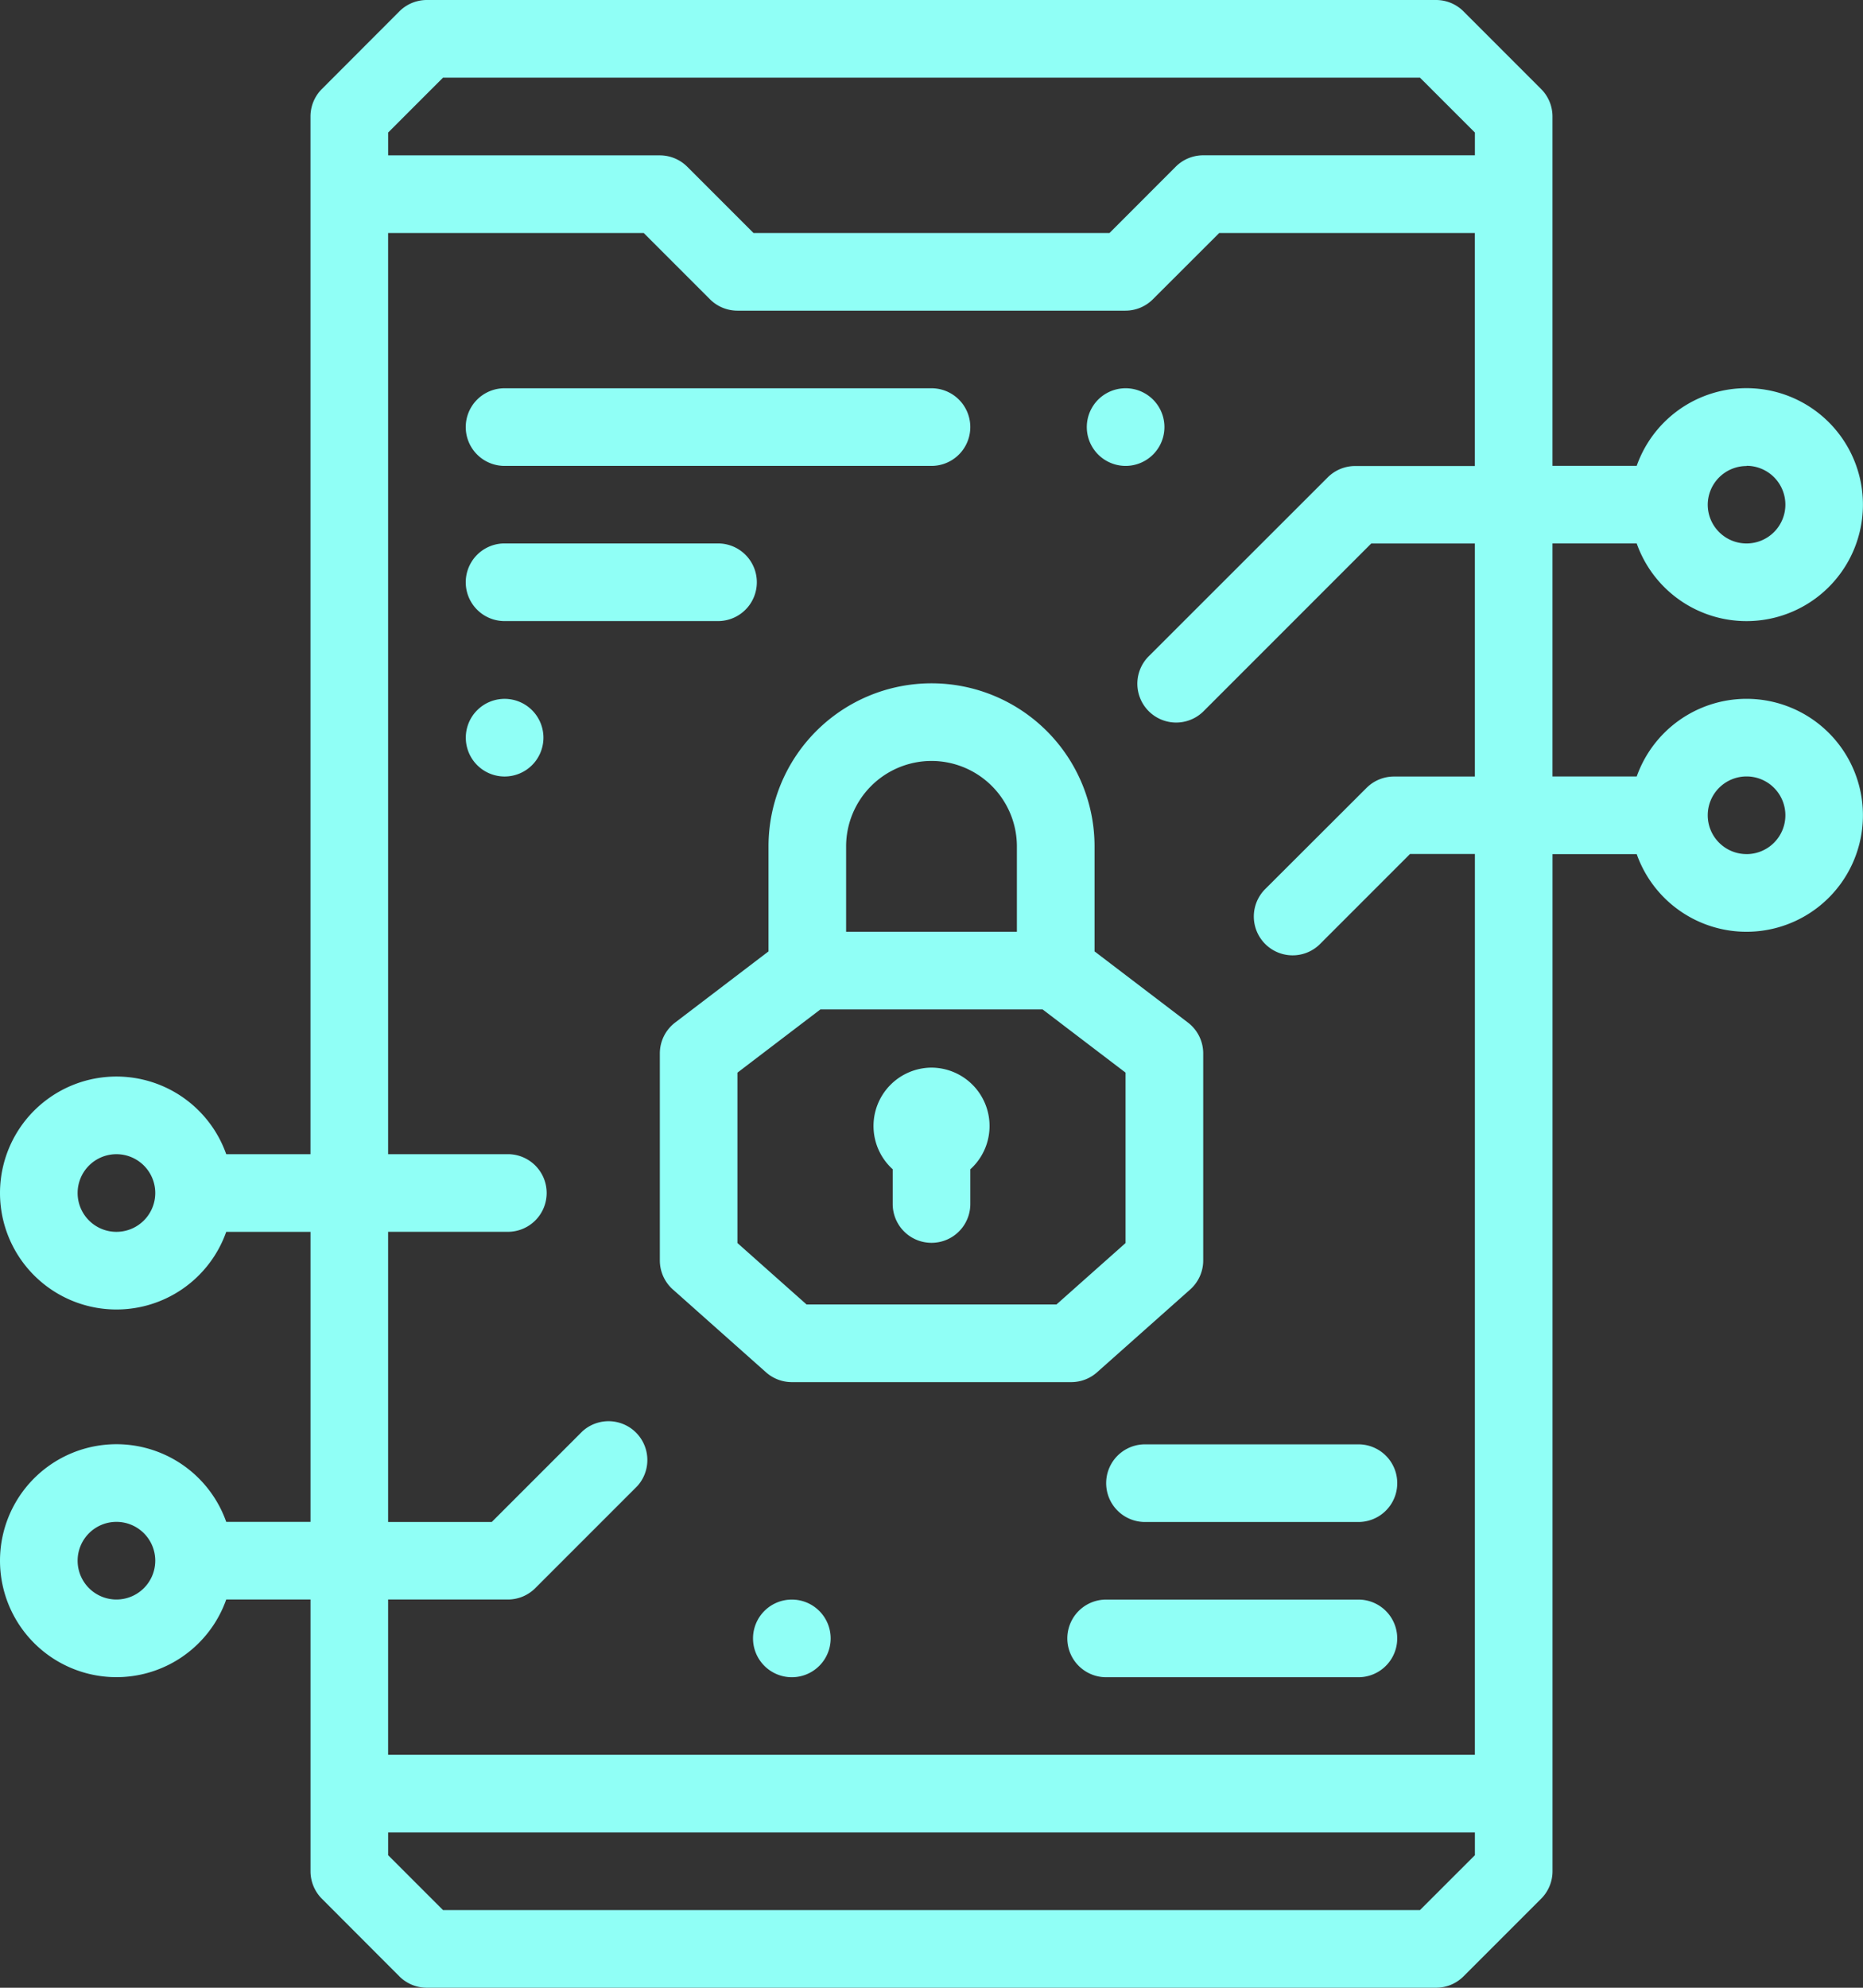 <svg xmlns="http://www.w3.org/2000/svg" width="61.581" height="65.686" viewBox="0 0 61.581 65.686">
  <rect x="0" y="0" width="61.581" height="65.686" fill="#333333" stroke="none"/>
  <g id="lock" transform="translate(-15.999)">
    <g id="Group_132" data-name="Group 132" transform="translate(15.999 0)">
      <path id="Path_89" data-name="Path 89" d="M190.362,199.282H199.6a1.283,1.283,0,0,0,.852-.324l3.079-2.737a1.283,1.283,0,0,0,.431-.959V188.42a1.283,1.283,0,0,0-.505-1.02l-3.087-2.352v-3.47a5.388,5.388,0,0,0-10.777,0v3.47l-3.087,2.352a1.283,1.283,0,0,0-.505,1.02v6.842a1.284,1.284,0,0,0,.431.959l3.079,2.737A1.283,1.283,0,0,0,190.362,199.282Zm4.619-20.527a2.826,2.826,0,0,1,2.822,2.822V184.4h-5.645v-2.822A2.826,2.826,0,0,1,194.981,178.755Zm-6.415,10.3,2.742-2.089h7.345l2.742,2.089v5.631l-2.284,2.03H190.85l-2.284-2.03Z" transform="translate(-164.19 -153.609)" fill="#90fff6"/>
      <path id="Path_90" data-name="Path 90" d="M241.663,278.358v1.148a1.283,1.283,0,0,0,2.566,0v-1.147a1.929,1.929,0,0,0-1.282-3.36h0A1.929,1.929,0,0,0,241.663,278.358Z" transform="translate(-212.155 -239.719)" fill="#90fff6"/>
      <path id="Path_91" data-name="Path 91" d="M137.33,102.569h14.112a1.283,1.283,0,0,0,0-2.566H137.33A1.283,1.283,0,0,0,137.33,102.569Z" transform="translate(-120.652 -87.173)" fill="#90fff6"/>
      <path id="Path_92" data-name="Path 92" d="M145.669,141.287A1.283,1.283,0,0,0,144.386,140H137.33a1.283,1.283,0,0,0,0,2.566h7.056A1.283,1.283,0,0,0,145.669,141.287Z" transform="translate(-120.652 -122.042)" fill="#90fff6"/>
      <path id="Path_93" data-name="Path 93" d="M300.664,412h-8.339a1.283,1.283,0,0,0,0,2.566h8.339A1.283,1.283,0,0,0,300.664,412Z" transform="translate(-255.762 -359.141)" fill="#90fff6"/>
      <path id="Path_94" data-name="Path 94" d="M309.384,372h-7.056a1.283,1.283,0,0,0,0,2.566h7.056A1.283,1.283,0,0,0,309.384,372Z" transform="translate(-264.481 -324.271)" fill="#90fff6"/>
      <path id="Path_95" data-name="Path 95" d="M73.731,23.093A3.856,3.856,0,0,0,70.1,25.659H67.316v-7.7H70.1a3.849,3.849,0,1,0,0-2.566H67.316V3.849a1.283,1.283,0,0,0-.376-.907L64.375.376A1.283,1.283,0,0,0,63.468,0H30.111A1.283,1.283,0,0,0,29.2.376L26.638,2.942a1.283,1.283,0,0,0-.376.907V38.141H23.477a3.849,3.849,0,1,0,0,2.566h2.786v9.584H23.477a3.849,3.849,0,1,0,0,2.566h2.786v8.981a1.283,1.283,0,0,0,.376.907L29.2,65.31a1.283,1.283,0,0,0,.907.376H63.468a1.283,1.283,0,0,0,.907-.376l2.566-2.566a1.283,1.283,0,0,0,.376-.907V28.225H70.1a3.849,3.849,0,1,0,3.629-5.132Zm0-7.7a1.283,1.283,0,1,1-1.283,1.283A1.284,1.284,0,0,1,73.731,15.4ZM19.848,40.707a1.283,1.283,0,1,1,1.283-1.283A1.284,1.284,0,0,1,19.848,40.707Zm0,12.15a1.283,1.283,0,1,1,1.283-1.283A1.284,1.284,0,0,1,19.848,52.857ZM30.643,2.566H62.936L64.751,4.38v.752H55.77a1.283,1.283,0,0,0-.907.376L52.673,7.7H40.906l-2.19-2.19a1.283,1.283,0,0,0-.907-.376h-8.98V4.38ZM62.936,63.12H30.643l-1.814-1.814v-.752H64.751v.752Zm1.814-5.132H28.828V52.857h3.958a1.283,1.283,0,0,0,.907-.376l3.37-3.37A1.283,1.283,0,0,0,35.249,47.3l-2.994,2.994H28.828V40.706h3.958a1.283,1.283,0,0,0,0-2.566H28.828V7.7h8.449l2.19,2.19a1.283,1.283,0,0,0,.907.376H53.2a1.283,1.283,0,0,0,.907-.376L56.3,7.7h8.449v7.7H60.793a1.283,1.283,0,0,0-.907.376L53.95,21.707a1.283,1.283,0,0,0,1.814,1.814l5.56-5.56h3.426v7.7H62.076a1.283,1.283,0,0,0-.907.376L57.8,29.4a1.283,1.283,0,0,0,1.814,1.814l2.994-2.994h2.143Zm8.981-29.764a1.283,1.283,0,1,1,1.283-1.283A1.284,1.284,0,0,1,73.731,28.225Z" transform="translate(-15.999 0)" fill="#90fff6"/>
      <path id="Path_96" data-name="Path 96" d="M211.287,412h0a1.283,1.283,0,1,0,1.284,1.283A1.283,1.283,0,0,0,211.286,412Z" transform="translate(-185.114 -359.141)" fill="#90fff6"/>
      <path id="Path_97" data-name="Path 97" d="M137.288,180.006h0a1.283,1.283,0,1,0,1.284,1.283A1.283,1.283,0,0,0,137.288,180.006Z" transform="translate(-120.609 -156.912)" fill="#90fff6"/>
      <path id="Path_98" data-name="Path 98" d="M297.335,102.569a1.283,1.283,0,0,0,0-2.566h0A1.283,1.283,0,0,0,297.335,102.569Z" transform="translate(-260.128 -87.173)" fill="#90fff6"/>
    </g>
  </g>
</svg>
